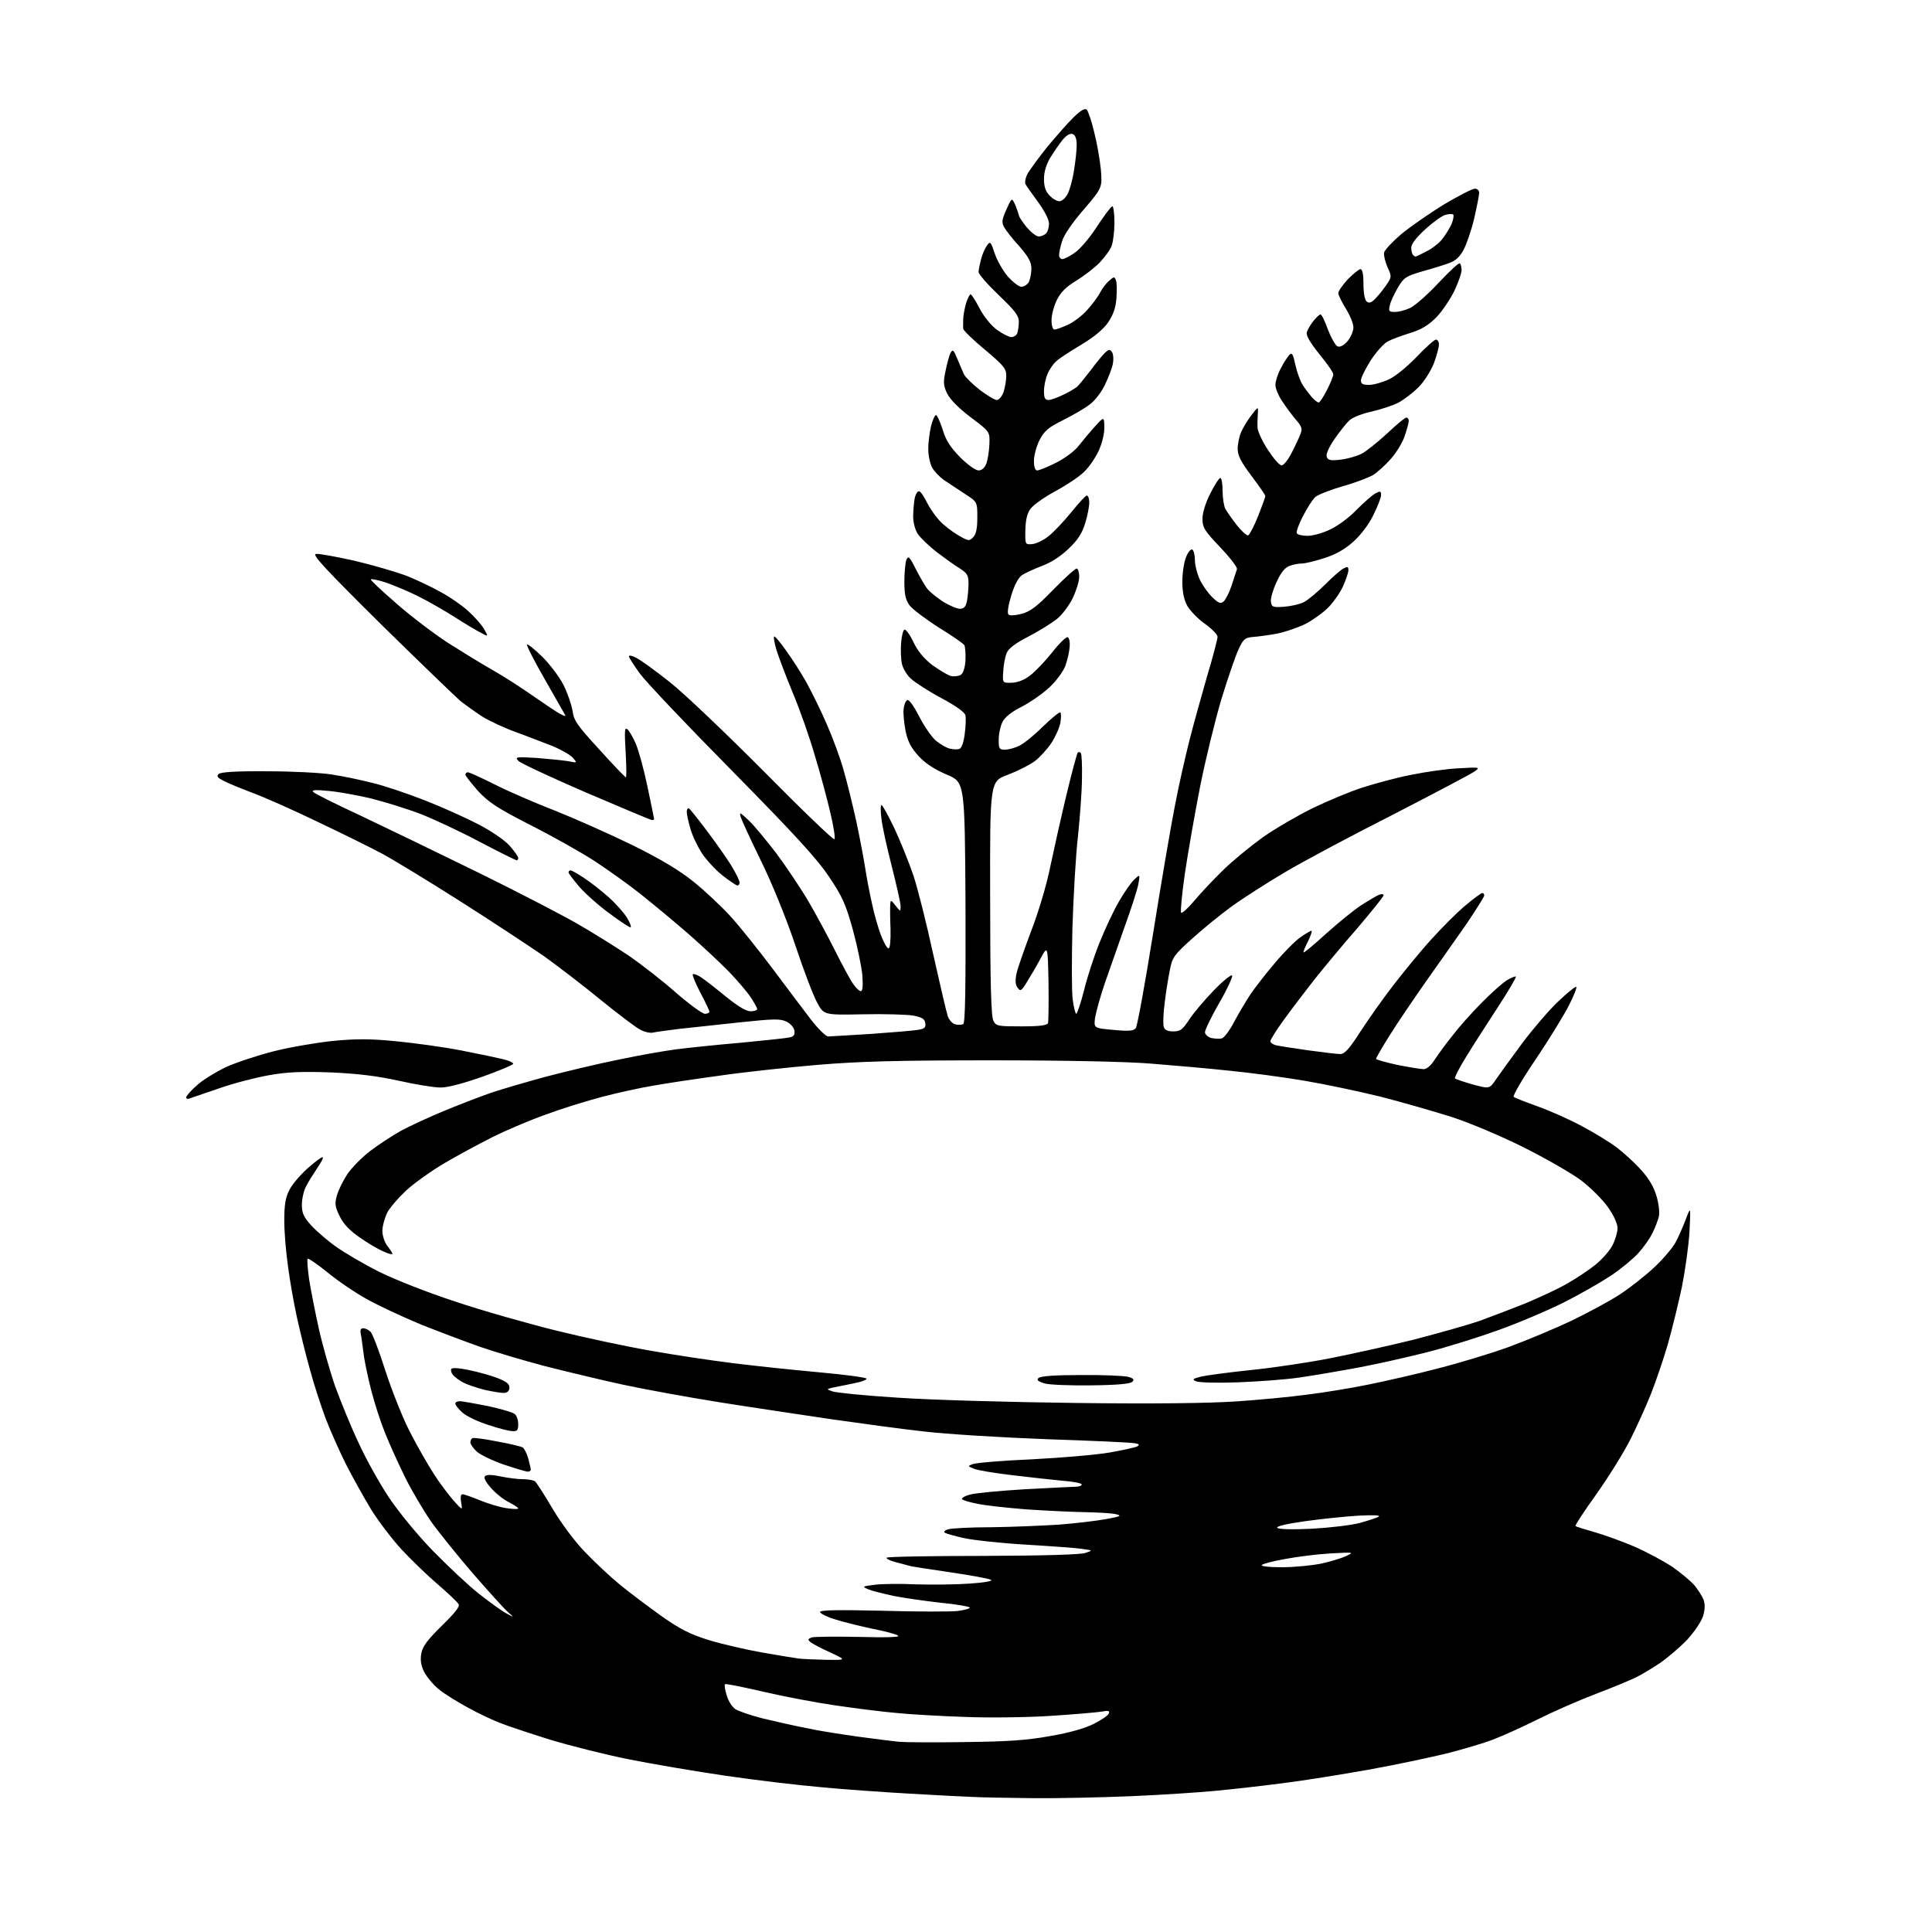 <?xml version="1.0" encoding="UTF-8" standalone="no"?>
<svg 
  version="1.1" 
  xmlns="http://www.w3.org/2000/svg" 
  xmlns:xlink="http://www.w3.org/1999/xlink" 
  xmlns:svg="http://www.w3.org/2000/svg"
  xmlns:rdf="http://www.w3.org/1999/02/22-rdf-syntax-ns#"
  xmlns:cc="http://creativecommons.org/ns#"
  xmlns:dc="http://purl.org/dc/elements/1.1/"
  viewBox="0 0 768 768"
  width="768"
  height="768"
>
<style>svg {background-color: white; }</style>"
<path stroke="none" fill="black" fill-rule="evenodd" d="M410.5,714.8C400.6,714.7 389.8,714.5 386.5,714.3C383.2,714.2 371.9,713.6 361.5,713.0C351.1,712.4 335.1,711.3 326.0,710.4C316.9,709.6 300.1,707.6 288.5,705.9C276.9,704.2 259.7,701.3 250.2,699.4C240.6,697.5 226.4,693.9 218.5,691.5C210.6,689.0 201.7,686.1 198.8,684.9C195.9,683.8 190.1,681.1 186.0,678.8C181.9,676.6 176.6,673.3 174.4,671.5C172.1,669.6 169.5,666.4 168.5,664.4C167.3,661.9 167.0,659.7 167.5,657.2C168.0,654.4 170.0,651.8 175.6,646.3C180.8,641.2 182.9,638.6 182.3,637.7C181.9,636.9 178.1,633.3 173.9,629.7C169.7,626.1 163.3,619.9 159.6,615.9C155.9,611.9 150.5,604.8 147.5,600.0C144.6,595.2 140.1,587.1 137.5,582.0C134.9,576.8 131.3,568.7 129.5,564.0C127.7,559.2 124.8,550.4 123.2,544.4C121.5,538.4 119.2,529.0 118.0,523.5C116.8,518.0 115.2,509.0 114.5,503.5C113.7,498.0 113.0,489.8 113.0,485.2C113.0,478.9 113.5,476.0 115.0,473.1C116.0,471.0 119.2,467.2 122.1,464.6C124.9,462.1 127.6,460.0 128.2,460.0C128.7,460.0 127.8,461.9 126.2,464.2C124.6,466.6 122.5,469.9 121.6,471.7C120.7,473.5 120.0,476.7 120.0,478.9C120.0,482.2 120.7,483.8 123.7,487.1C125.7,489.3 130.2,493.2 133.6,495.6C137.0,498.0 144.6,502.5 150.6,505.5C156.8,508.6 169.7,513.7 181.0,517.4C191.7,521.0 209.7,526.1 221.0,528.9C232.3,531.7 249.2,535.3 258.5,536.9C267.9,538.6 282.7,540.8 291.5,541.9C300.3,543.0 315.6,544.6 325.5,545.5C335.4,546.4 343.9,547.5 344.4,548.0C344.8,548.4 342.6,549.3 339.4,549.9C336.1,550.6 332.4,551.3 331.0,551.6C328.5,552.2 328.5,552.2 330.9,553.1C332.2,553.6 343.9,554.8 356.9,555.6C369.9,556.5 401.7,557.4 427.7,557.7C458.7,558.1 480.5,557.8 491.2,557.1C500.2,556.5 512.9,555.3 519.5,554.4C526.1,553.6 537.1,551.8 543.9,550.4C550.8,549.0 563.2,546.2 571.5,544.0C579.8,541.9 592.4,538.1 599.6,535.5C606.7,532.9 617.9,528.2 624.5,525.1C631.1,521.9 639.9,517.2 644.0,514.5C648.1,511.8 654.3,506.9 657.8,503.6C661.3,500.3 665.1,495.8 666.2,493.6C667.4,491.3 669.2,487.2 670.2,484.5C672.1,479.5 672.1,479.5 671.6,489.5C671.3,495.0 669.9,504.9 668.6,511.5C667.2,518.1 664.7,528.3 663.0,534.3C661.3,540.2 658.3,548.9 656.4,553.8C654.5,558.6 650.8,566.8 648.2,572.0C645.6,577.2 639.5,587.0 634.7,593.8C629.8,600.6 626.0,606.4 626.3,606.6C626.5,606.9 629.9,607.9 633.7,609.0C637.6,610.1 644.8,612.7 649.7,614.8C654.7,617.0 661.4,620.6 664.7,622.8C668.0,625.1 672.0,628.4 673.5,630.1C675.0,631.9 676.6,634.5 677.2,635.9C677.8,637.7 677.8,639.7 677.0,642.4C676.3,644.6 673.6,648.6 670.7,651.8C667.8,654.8 663.0,658.9 660.0,661.0C657.0,663.0 652.7,665.6 650.5,666.7C648.3,667.8 641.1,670.8 634.5,673.3C627.9,675.8 617.4,680.4 611.2,683.5C605.0,686.6 597.0,690.2 593.5,691.5C590.0,692.9 581.7,695.3 575.2,697.0C568.6,698.6 554.5,701.6 543.9,703.5C533.2,705.4 517.8,707.9 509.5,708.9C501.2,710.0 489.3,711.3 483.0,711.9C476.7,712.5 461.8,713.5 450.0,714.0C438.2,714.5 420.4,714.9 410.5,714.8zM383.5,692.5C400.6,692.3 408.2,691.8 417.5,690.1C425.2,688.8 431.4,687.0 434.9,685.2C437.9,683.7 440.5,681.9 440.8,681.1C441.2,680.0 440.5,679.9 437.9,680.4C436.0,680.7 426.9,681.5 417.5,682.1C408.1,682.7 392.9,682.9 383.5,682.5C374.1,682.2 361.8,681.5 356.0,680.9C350.2,680.4 339.4,679.0 331.9,677.9C324.4,676.8 311.6,674.4 303.5,672.5C295.3,670.6 288.4,669.2 288.2,669.5C287.9,669.8 288.2,671.8 288.9,674.0C289.5,676.2 291.1,678.6 292.3,679.4C293.5,680.2 298.2,681.8 302.8,683.0C307.3,684.1 315.2,685.9 320.3,686.9C325.3,688.0 334.9,689.5 341.5,690.4C348.1,691.3 355.3,692.2 357.5,692.4C359.7,692.6 371.4,692.7 383.5,692.5zM328.5,659.8C336.5,659.9 336.5,659.9 330.1,656.9C326.5,655.3 323.0,653.4 322.2,652.8C321.0,651.8 321.1,651.5 322.7,650.9C323.7,650.6 332.1,650.5 341.5,650.7C352.5,651.0 358.0,650.8 357.0,650.2C356.2,649.6 351.7,648.4 347.0,647.5C342.3,646.5 335.7,644.9 332.2,643.8C328.8,642.8 326.0,641.4 326.0,640.8C326.0,640.0 332.8,639.9 350.8,640.3C364.4,640.7 377.9,640.7 380.7,640.4C383.6,640.0 385.7,639.4 385.5,639.0C385.2,638.6 380.0,637.7 373.8,637.1C367.6,636.4 359.2,635.2 355.2,634.4C351.1,633.5 346.6,632.4 345.2,631.8C342.6,630.7 342.7,630.6 347.5,630.0C350.2,629.6 357.7,629.5 364.0,629.8C370.4,630.0 380.0,629.9 385.5,629.5C391.3,629.1 394.8,628.5 393.9,628.0C393.1,627.5 385.8,626.2 377.7,625.0C369.5,623.8 362.3,622.7 361.7,622.5C361.0,622.3 358.5,621.6 356.1,621.0C353.8,620.4 352.1,619.6 352.5,619.2C352.9,618.8 370.1,618.5 390.8,618.5C415.0,618.4 429.6,618.0 431.5,617.3C434.5,616.3 434.5,616.3 430.0,615.7C427.5,615.3 417.4,614.6 407.5,614.0C397.6,613.4 386.6,612.2 383.1,611.4C379.6,610.6 376.3,609.7 375.6,609.3C375.0,608.9 375.5,608.3 377.0,607.9C378.4,607.5 386.0,607.1 394.0,607.1C402.0,607.0 413.9,606.5 420.5,606.1C427.1,605.6 435.6,604.6 439.5,603.9C445.6,602.8 446.1,602.5 443.5,601.9C441.9,601.5 436.2,601.2 431.0,601.1C425.8,601.0 415.4,600.5 408.0,600.0C400.6,599.4 391.9,598.5 388.7,597.8C385.5,597.2 382.7,596.4 382.4,595.9C382.2,595.5 383.6,594.6 385.7,594.1C387.8,593.5 397.5,592.6 407.4,592.0C417.2,591.5 426.3,591.0 427.6,591.0C428.9,591.0 430.0,590.6 430.0,590.1C430.0,589.6 426.5,588.9 422.2,588.6C418.0,588.2 409.0,587.2 402.3,586.4C395.6,585.6 388.8,584.5 387.3,583.9C384.6,582.8 384.6,582.8 386.7,582.0C387.9,581.5 398.5,580.6 410.2,580.1C422.0,579.5 435.9,578.3 441.1,577.4C446.2,576.5 451.2,575.4 452.0,575.0C453.1,574.3 452.9,574.0 451.0,573.7C449.6,573.4 433.9,572.7 416.0,572.1C397.5,571.4 376.4,570.1 367.0,569.0C357.9,568.0 341.3,565.7 330.0,564.1C318.7,562.4 299.1,559.5 286.5,557.5C273.9,555.5 256.3,552.3 247.5,550.4C238.7,548.5 224.7,545.1 216.4,543.0C208.1,540.8 196.6,537.4 190.9,535.4C185.2,533.4 174.6,529.4 167.3,526.5C160.1,523.5 150.4,519.0 145.8,516.4C141.2,513.9 134.2,509.1 130.2,505.8C126.1,502.5 122.6,500.1 122.3,500.4C122.0,500.7 122.3,504.4 122.9,508.7C123.6,513.0 125.3,521.7 126.7,528.0C128.1,534.3 131.0,544.6 133.2,551.0C135.5,557.3 139.7,567.6 142.7,573.9C145.6,580.2 151.0,589.9 154.7,595.4C158.6,601.2 165.9,610.1 172.0,616.4C177.8,622.3 185.9,630.0 190.2,633.4C194.4,636.7 199.3,640.3 201.2,641.3C204.5,643.1 204.5,643.1 201.9,640.8C200.4,639.5 194.2,632.6 188.0,625.5C181.9,618.4 174.4,609.1 171.4,604.9C168.5,600.7 163.8,592.8 161.1,587.4C158.4,581.9 154.8,574.0 153.1,569.7C151.3,565.3 148.8,557.6 147.5,552.4C146.2,547.3 144.8,540.7 144.5,537.8C144.1,534.9 143.7,531.5 143.4,530.2C143.1,528.7 143.4,528.0 144.4,528.0C145.2,528.0 146.5,528.6 147.3,529.4C148.1,530.2 150.8,537.3 153.3,545.2C155.9,553.1 160.2,564.0 163.1,569.5C165.9,575.0 170.2,582.4 172.5,586.0C174.8,589.6 178.4,594.3 180.3,596.5C183.9,600.5 183.9,600.5 183.3,597.2C183.0,595.1 183.1,594.0 183.9,594.0C184.5,594.0 187.6,595.1 190.8,596.4C193.9,597.7 198.6,599.1 201.2,599.5C203.9,599.9 206.0,600.0 206.0,599.6C206.0,599.3 204.3,598.2 202.2,597.1C200.0,596.0 196.9,593.5 195.1,591.4C193.0,589.0 192.2,587.4 192.8,586.8C193.5,586.1 195.6,586.2 199.0,586.9C201.8,587.5 205.8,588.0 207.8,588.0C209.8,588.0 212.0,588.4 212.6,588.8C213.2,589.2 216.2,593.9 219.4,599.3C222.8,605.1 228.1,612.3 232.3,616.7C236.3,620.9 242.7,626.9 246.5,630.0C250.4,633.2 257.8,638.7 262.9,642.4C270.5,647.7 274.2,649.6 281.9,652.0C287.2,653.6 296.7,655.8 303.0,656.9C309.3,658.0 315.9,659.1 317.5,659.3C319.1,659.5 324.1,659.7 328.5,659.8zM509.6,623.0C514.5,623.0 521.4,622.3 525.0,621.6C528.6,620.8 533.1,619.5 535.0,618.6C538.4,617.0 538.3,617.0 529.0,617.5C523.8,617.8 515.7,618.8 511.0,619.7C506.3,620.5 502.1,621.6 501.6,622.1C501.0,622.6 504.3,623.0 509.6,623.0zM521.4,607.7C528.6,607.3 537.2,606.3 540.5,605.4C543.8,604.5 547.2,603.4 548.0,602.9C549.0,602.3 546.0,602.2 540.0,602.5C534.8,602.8 525.2,603.8 518.8,604.7C511.7,605.7 507.3,606.7 507.7,607.3C508.1,607.9 513.2,608.1 521.4,607.7zM209.8,585.0C209.1,585.0 204.8,583.7 200.3,582.2C195.7,580.6 190.9,578.3 189.5,577.0C188.1,575.7 187.0,574.1 187.0,573.4C187.0,572.7 187.3,571.9 187.8,571.7C188.2,571.4 192.6,572.0 197.6,573.0C202.7,573.9 207.2,575.0 207.8,575.4C208.4,575.8 209.4,577.7 210.0,579.8C210.5,581.8 211.0,583.8 211.0,584.2C211.0,584.7 210.4,585.0 209.8,585.0zM203.8,568.9C202.5,568.9 198.1,567.8 194.0,566.4C189.9,565.1 185.3,562.9 183.8,561.5C182.2,560.1 181.0,558.5 181.0,558.0C181.0,557.4 181.8,557.0 182.8,557.0C183.7,557.0 188.7,557.9 193.8,558.9C198.9,560.0 203.8,561.4 204.6,562.1C205.4,562.7 206.0,564.5 206.0,566.1C206.0,568.5 205.6,569.0 203.8,568.9zM200.5,553.7C199.4,553.8 195.9,553.2 192.7,552.5C189.6,551.7 185.7,550.4 184.2,549.6C182.6,548.8 180.8,547.4 180.1,546.6C179.4,545.8 179.1,544.7 179.4,544.2C179.7,543.6 182.5,543.8 186.3,544.6C189.8,545.3 194.8,546.7 197.5,547.7C201.2,549.1 202.5,550.1 202.5,551.5C202.5,552.8 201.8,553.6 200.5,553.7zM433.7,550.7C425.3,550.8 417.0,550.5 415.1,549.9C412.6,549.1 412.0,548.6 412.8,547.8C413.6,547.0 419.5,546.6 429.7,546.6C438.4,546.5 446.8,546.9 448.4,547.3C450.6,547.9 451.0,548.4 450.1,549.3C449.3,550.1 443.9,550.6 433.7,550.7zM492.0,549.5C484.0,549.8 476.6,549.6 475.5,549.1C473.8,548.4 474.0,548.1 477.5,547.2C479.7,546.7 488.7,545.5 497.4,544.6C506.2,543.7 520.3,541.6 528.9,539.9C537.5,538.2 552.4,534.9 562.1,532.5C571.7,530.0 583.4,526.7 588.1,525.1C592.7,523.4 600.9,520.3 606.4,518.1C611.8,515.8 619.1,512.5 622.5,510.5C626.0,508.6 631.1,505.2 633.9,503.0C636.7,500.8 639.9,497.2 641.0,495.0C642.1,492.9 643.0,489.8 643.0,488.2C643.0,486.5 641.5,483.1 639.2,479.9C637.1,476.9 632.3,472.1 628.5,469.2C624.6,466.3 614.3,460.4 605.5,456.0C596.7,451.6 583.9,446.2 577.0,444.0C570.1,441.8 557.5,438.2 549.0,436.0C540.5,433.9 526.8,431.0 518.5,429.6C510.2,428.2 496.8,426.4 488.5,425.6C480.2,424.7 466.3,423.5 457.5,422.8C447.6,422.0 423.3,421.5 394.0,421.5C357.0,421.5 341.7,421.9 325.0,423.3C313.2,424.3 295.6,426.2 286.0,427.6C276.4,428.9 264.4,430.7 259.5,431.6C254.6,432.4 245.5,434.4 239.4,436.0C233.3,437.6 223.3,440.7 217.1,443.0C210.9,445.2 201.4,449.2 195.8,452.0C190.3,454.8 181.5,459.5 176.3,462.6C171.1,465.7 164.4,470.5 161.4,473.3C158.4,476.1 155.0,480.0 153.9,482.1C152.9,484.2 152.0,487.5 152.0,489.3C152.0,491.2 152.9,493.9 154.0,495.3C155.1,496.7 156.0,498.1 156.0,498.4C156.0,498.8 154.4,498.4 152.5,497.5C150.5,496.7 146.2,494.2 143.0,491.9C138.9,489.1 136.4,486.4 135.0,483.4C133.2,479.8 133.0,478.5 133.9,475.3C134.5,473.1 136.4,469.3 138.1,466.7C139.8,464.2 143.9,460.0 147.2,457.5C150.5,455.0 156.0,451.4 159.4,449.5C162.7,447.7 170.7,444.0 177.0,441.4C183.3,438.8 191.7,435.6 195.5,434.3C199.3,433.0 209.0,430.2 217.0,428.0C225.0,425.9 238.0,422.8 246.0,421.2C254.0,419.5 264.3,417.7 269.0,417.1C273.7,416.5 285.1,415.3 294.5,414.5C303.9,413.6 312.5,412.7 313.8,412.4C315.5,412.1 316.0,411.4 315.8,409.7C315.6,408.5 314.3,406.9 312.6,406.1C310.1,404.9 307.5,405.0 294.1,406.4C285.5,407.3 274.7,408.5 270.0,409.0C265.3,409.6 260.6,410.2 259.4,410.5C258.3,410.7 256.0,410.2 254.3,409.2C252.6,408.3 245.6,403.0 238.7,397.4C231.9,391.8 221.8,384.1 216.4,380.2C210.9,376.4 195.9,366.5 183.0,358.3C170.1,350.1 156.1,341.6 152.0,339.4C147.9,337.2 136.4,331.5 126.5,326.8C116.6,322.0 104.8,316.8 100.2,315.1C95.7,313.4 90.6,311.3 88.9,310.4C86.5,309.2 86.0,308.6 86.9,307.7C87.7,306.9 93.7,306.5 106.3,306.6C116.3,306.6 127.9,307.2 132.0,307.9C136.1,308.5 143.3,310.0 148.0,311.2C152.7,312.3 162.1,315.5 169.0,318.2C175.9,320.9 185.4,325.2 190.2,327.7C195.2,330.3 200.4,333.8 202.5,336.1C204.4,338.2 206.0,340.5 206.0,341.0C206.0,341.6 205.7,342.0 205.4,342.0C205.1,342.0 198.4,338.7 190.6,334.6C182.9,330.5 172.2,325.5 167.0,323.5C161.8,321.5 153.0,318.8 147.5,317.4C142.0,316.1 134.3,314.7 130.5,314.4C125.4,313.9 123.8,314.0 124.5,314.8C125.1,315.5 133.6,319.7 143.5,324.3C153.4,329.0 174.3,339.1 190.0,346.8C205.7,354.5 223.4,363.7 229.5,367.2C235.6,370.7 244.7,376.4 249.8,379.8C254.9,383.3 263.4,389.9 268.7,394.6C274.0,399.2 279.2,403.0 280.2,403.0C281.2,403.0 282.0,402.6 282.0,402.2C282.0,401.7 280.4,398.3 278.4,394.6C276.5,390.9 275.1,387.6 275.4,387.3C275.7,387.0 277.2,387.5 278.7,388.5C280.2,389.5 284.7,393.0 288.6,396.2C293.3,400.0 296.6,402.0 298.3,402.0C299.8,402.0 301.0,401.6 301.0,401.1C301.0,400.7 299.8,398.5 298.4,396.4C297.0,394.3 293.0,389.6 289.7,386.2C286.3,382.7 279.0,375.9 273.5,371.1C268.0,366.3 259.4,359.2 254.5,355.3C249.6,351.4 241.4,345.6 236.4,342.3C231.3,339.0 220.0,332.6 211.1,328.1C197.6,321.2 194.3,319.0 190.0,314.4C187.3,311.3 185.0,308.4 185.0,307.9C185.0,307.4 185.5,307.0 186.0,307.0C186.6,307.0 191.4,309.2 196.8,311.9C202.1,314.6 213.0,319.3 221.0,322.4C229.0,325.6 242.7,331.7 251.5,336.0C262.6,341.5 270.0,345.9 275.7,350.5C280.2,354.1 287.0,360.5 290.7,364.6C294.4,368.7 301.9,378.1 307.3,385.3C312.7,392.6 319.5,401.5 322.3,405.2C325.2,409.0 328.3,412.0 329.2,412.0C330.1,412.0 337.7,411.5 346.2,411.0C354.6,410.4 363.0,409.7 364.8,409.4C367.5,409.0 368.1,408.5 367.8,406.7C367.6,405.0 366.5,404.4 363.0,403.7C360.5,403.3 351.5,403.0 343.0,403.2C327.5,403.5 327.5,403.5 324.8,398.5C323.3,395.8 319.3,385.3 316.0,375.3C312.4,364.7 306.8,350.9 302.5,342.2C298.5,334.0 294.9,326.2 294.5,324.9C293.8,322.7 294.1,322.8 297.5,326.0C299.6,327.9 304.5,333.9 308.6,339.2C312.6,344.6 318.3,353.1 321.3,358.2C324.3,363.3 329.1,372.2 332.0,378.0C334.9,383.8 338.1,389.7 339.2,391.2C340.3,392.8 341.6,394.0 342.2,394.0C342.9,394.0 343.1,391.8 342.8,387.7C342.5,384.3 340.8,376.1 339.0,369.5C336.2,359.4 334.8,356.3 329.6,348.6C325.0,341.6 316.0,331.8 291.2,306.6C273.4,288.6 256.8,271.1 254.4,267.8C252.0,264.5 250.0,261.4 250.0,260.9C250.0,260.4 251.3,260.6 252.9,261.5C254.6,262.3 260.5,266.6 266.2,271.1C271.9,275.6 288.7,291.6 303.8,306.8C318.7,321.9 331.3,334.0 331.7,333.6C332.1,333.3 331.4,328.6 330.1,323.2C328.9,317.9 326.1,307.5 323.9,300.3C321.8,293.0 317.8,281.7 315.1,275.3C312.4,268.8 309.5,261.1 308.6,258.2C307.8,255.4 307.4,253.0 307.8,253.0C308.2,253.0 310.4,255.6 312.6,258.8C314.9,261.9 318.5,267.6 320.7,271.5C322.8,275.4 326.5,282.8 328.7,288.0C331.0,293.2 334.0,301.3 335.3,306.0C336.7,310.7 338.9,319.9 340.4,326.5C341.8,333.1 343.4,341.6 344.0,345.5C344.6,349.4 345.8,355.6 346.7,359.5C347.5,363.4 349.1,368.9 350.2,371.8C351.3,374.6 352.6,377.0 353.2,377.0C353.8,377.0 354.1,374.1 354.0,369.2C353.8,365.0 353.8,360.6 353.9,359.5C354.0,357.6 354.2,357.7 356.0,360.0C358.0,362.5 358.0,362.5 358.0,360.2C358.0,359.0 356.4,351.9 354.5,344.4C352.6,337.0 350.7,328.5 350.4,325.5C350.0,322.5 350.0,320.0 350.4,320.0C350.8,320.0 353.1,324.2 355.5,329.2C357.9,334.3 361.3,342.8 363.1,348.0C364.8,353.2 368.4,367.4 371.0,379.5C373.7,391.6 376.3,402.7 376.8,404.1C377.4,405.6 378.7,407.0 379.8,407.2C380.9,407.5 382.3,407.4 382.9,407.1C383.7,406.6 383.9,393.0 383.8,358.6C383.5,310.9 383.5,310.9 376.3,307.9C371.4,305.8 367.9,303.5 365.2,300.6C362.2,297.3 360.9,294.9 360.0,290.7C359.4,287.6 359.0,283.6 359.2,281.9C359.4,280.1 360.0,278.5 360.7,278.3C361.4,278.0 363.4,280.9 365.4,284.8C367.3,288.6 370.3,292.9 372.0,294.4C373.7,295.8 376.2,297.3 377.6,297.6C378.9,297.9 380.6,298.0 381.4,297.7C382.3,297.3 383.1,295.0 383.5,291.7C383.9,288.7 384.0,285.4 383.8,284.4C383.6,283.2 380.0,280.6 374.2,277.5C369.1,274.8 363.6,271.2 362.0,269.7C360.4,268.2 358.8,265.5 358.5,263.7C358.1,261.9 358.0,258.3 358.2,255.6C358.4,252.9 359.0,250.5 359.5,250.3C360.1,250.1 361.7,252.3 363.1,255.2C364.7,258.7 367.2,261.7 370.5,264.3C373.3,266.3 376.6,268.3 377.9,268.7C379.2,269.0 381.0,268.8 381.9,268.3C382.9,267.6 383.6,265.6 383.8,262.4C383.9,259.7 383.7,257.0 383.3,256.4C382.8,255.7 378.3,252.6 373.1,249.4C367.9,246.1 362.8,242.2 361.6,240.7C360.0,238.5 359.5,236.4 359.5,231.2C359.5,227.5 359.9,223.6 360.3,222.5C361.1,220.8 361.6,221.3 364.2,226.5C365.9,229.8 368.0,233.4 368.9,234.4C369.8,235.4 372.5,237.6 374.9,239.2C377.4,240.7 380.4,242.0 381.6,242.0C383.2,242.0 383.9,241.2 384.4,238.9C384.7,237.2 385.0,234.0 385.0,232.0C385.0,228.7 384.5,227.9 381.6,226.0C379.7,224.9 375.6,221.9 372.4,219.5C369.2,217.0 365.8,213.7 364.8,212.2C363.8,210.7 363.0,207.7 363.0,205.4C363.0,203.1 363.3,199.8 363.6,198.1C364.0,196.3 364.8,195.1 365.4,195.3C366.0,195.4 367.4,197.5 368.5,199.8C369.6,202.0 371.9,205.3 373.5,207.0C375.2,208.8 378.4,211.3 380.8,212.7C384.9,215.1 385.3,215.2 386.8,213.6C388.0,212.4 388.5,210.2 388.5,205.7C388.5,199.5 388.5,199.5 383.5,196.3C380.8,194.5 377.0,192.0 375.2,190.8C373.4,189.5 371.3,187.3 370.5,185.8C369.7,184.3 369.0,181.0 369.0,178.5C369.0,176.0 369.5,171.9 370.1,169.4C370.7,167.0 371.6,165.0 372.1,165.0C372.5,165.0 373.7,167.6 374.7,170.7C376.0,175.1 377.8,177.8 381.7,181.8C384.6,184.7 387.8,187.0 389.0,187.0C390.3,187.0 391.4,186.0 392.1,184.3C392.6,182.8 393.2,179.4 393.3,176.6C393.5,171.6 393.5,171.6 385.9,165.9C381.0,162.2 377.7,158.8 376.5,156.4C375.0,153.3 374.9,151.9 375.9,147.3C376.5,144.3 377.4,141.1 377.9,140.2C378.7,138.8 379.1,139.1 380.5,142.5C381.4,144.7 382.6,147.5 383.2,148.8C383.8,150.0 386.7,152.8 389.5,155.0C392.4,157.2 395.4,159.0 396.2,159.0C397.1,159.0 398.3,157.6 398.9,155.9C399.5,154.1 400.0,151.2 400.0,149.4C400.0,146.5 399.0,145.3 391.5,139.0C386.8,135.1 383.0,131.4 382.9,130.7C382.8,130.0 382.9,128.2 382.9,126.5C383.0,124.8 383.6,122.0 384.1,120.3C384.7,118.5 385.5,117.0 385.8,117.0C386.2,117.0 387.8,119.5 389.4,122.6C391.2,126.0 394.0,129.4 396.3,131.1C398.5,132.7 401.1,134.0 402.0,134.0C403.0,134.0 404.1,133.3 404.4,132.4C404.7,131.5 405.0,129.5 405.0,127.9C405.0,125.5 403.5,123.5 397.0,117.3C392.6,113.1 389.0,109.0 389.0,108.1C389.0,107.2 389.5,104.9 390.0,103.0C390.5,101.0 391.6,98.6 392.4,97.5C393.6,95.8 393.9,96.1 395.4,100.7C396.3,103.5 398.7,107.6 400.6,109.9C402.6,112.1 405.0,114.0 406.0,114.0C407.1,114.0 408.4,113.1 409.0,112.1C409.5,111.0 410.0,108.6 410.0,106.8C410.0,104.2 408.9,102.2 405.2,97.9C402.5,95.0 399.8,91.5 399.1,90.2C398.1,88.4 398.3,87.2 400.1,83.2C402.2,78.5 402.2,78.5 403.6,81.5C404.3,83.2 404.9,85.0 405.0,85.5C405.0,86.1 406.4,88.2 408.1,90.3C409.8,92.3 411.9,94.0 412.9,94.0C413.8,94.0 415.1,93.5 415.8,92.8C416.5,92.1 417.0,90.4 417.0,88.9C417.0,87.3 415.2,83.8 412.7,80.4C410.3,77.1 408.1,74.0 407.7,73.3C407.3,72.6 407.6,70.8 408.4,69.2C409.2,67.7 412.8,62.8 416.3,58.4C419.9,54.1 424.6,48.7 426.9,46.5C429.6,43.9 431.3,42.9 432.0,43.6C432.5,44.1 433.9,48.0 434.9,52.3C436.0,56.5 437.2,63.3 437.6,67.3C438.2,74.6 438.2,74.6 430.8,83.3C426.4,88.3 422.8,93.6 422.2,95.9C421.5,98.0 421.0,100.5 421.0,101.4C421.0,102.3 421.6,103.0 422.3,103.0C423.0,103.0 425.2,101.9 427.2,100.5C429.3,99.1 433.3,94.4 436.1,90.0C439.0,85.6 441.7,82.0 442.2,82.0C442.6,82.0 443.0,84.9 443.0,88.4C443.0,92.0 442.5,96.1 441.9,97.7C441.4,99.2 439.2,102.2 437.2,104.3C435.2,106.4 430.9,109.7 427.8,111.6C423.7,114.1 421.6,116.2 420.1,119.3C418.9,121.7 418.0,125.3 418.0,127.3C418.0,129.6 418.5,131.0 419.2,131.0C419.9,131.0 422.3,130.1 424.5,129.1C426.7,128.1 430.2,125.5 432.2,123.2C434.2,121.0 436.5,117.9 437.3,116.3C438.1,114.8 439.7,112.6 440.9,111.6C442.8,109.9 443.0,109.9 443.6,111.4C444.0,112.3 444.0,115.5 443.8,118.6C443.5,122.5 442.5,125.2 440.4,128.3C438.5,131.0 434.7,134.1 429.7,137.1C425.5,139.6 421.0,142.5 419.9,143.6C418.7,144.6 417.1,146.9 416.4,148.7C415.6,150.5 415.0,153.5 415.0,155.5C415.0,158.2 415.4,159.0 416.8,159.0C417.7,159.0 420.3,158.1 422.5,157.0C424.7,156.0 427.2,154.5 428.1,153.8C428.9,153.1 431.4,150.0 433.7,147.0C435.9,144.0 438.5,140.9 439.4,140.1C440.9,138.8 441.3,138.8 442.1,140.1C442.6,140.9 442.7,142.8 442.4,144.5C442.1,146.2 440.7,149.9 439.3,152.8C438.0,155.7 435.3,159.2 433.3,160.7C431.4,162.2 426.6,165.0 422.6,167.0C416.6,170.0 415.2,171.2 413.2,175.0C412.0,177.4 411.0,181.1 411.0,183.2C411.0,185.7 411.5,187.0 412.3,187.0C413.1,187.0 416.5,185.6 419.9,183.9C423.4,182.1 427.2,179.3 428.8,177.2C430.3,175.3 433.2,171.8 435.2,169.6C438.9,165.5 438.9,165.5 439.0,170.0C439.0,172.7 438.0,176.5 436.6,179.5C435.3,182.2 432.7,186.0 430.8,187.7C429.0,189.5 423.9,192.9 419.6,195.2C415.2,197.6 410.8,200.7 409.7,202.2C408.3,204.0 407.7,206.6 407.6,210.7C407.5,216.4 407.5,216.5 410.2,216.3C411.7,216.2 414.6,214.9 416.6,213.3C418.6,211.8 422.7,207.5 425.7,203.8C428.7,200.1 431.5,197.0 432.0,197.0C432.6,197.0 433.0,198.3 433.0,199.8C433.0,201.4 432.3,205.0 431.4,207.9C430.2,211.9 428.6,214.5 424.8,218.1C421.6,221.2 417.7,223.7 414.1,225.0C411.0,226.2 407.5,227.8 406.3,228.6C404.9,229.5 403.3,232.4 402.0,236.7C400.8,240.6 400.3,243.7 400.9,244.3C401.4,244.8 403.5,244.7 406.1,244.0C409.6,243.1 412.2,241.1 418.7,234.4C423.2,229.8 427.4,226.0 428.0,226.0C428.5,226.0 429.0,227.5 429.0,229.3C429.0,231.1 427.8,234.9 426.4,237.8C425.0,240.7 422.2,244.4 420.2,246.0C418.1,247.7 413.1,250.8 408.9,253.0C403.4,255.8 400.9,257.8 400.1,259.7C399.5,261.3 398.9,264.5 398.8,267.0C398.5,271.5 398.5,271.5 402.2,271.4C404.6,271.3 407.2,270.3 409.5,268.5C411.5,267.0 415.4,262.9 418.2,259.4C421.0,255.8 423.8,253.1 424.4,253.3C425.0,253.5 425.4,255.2 425.2,257.1C425.1,259.0 424.3,262.4 423.5,264.7C422.6,267.0 419.8,270.8 417.1,273.3C414.4,275.8 409.5,279.2 406.2,280.9C402.2,282.9 399.5,285.0 398.5,287.0C397.7,288.6 397.0,291.7 397.0,294.0C397.0,297.6 397.2,298.0 399.5,298.0C401.0,298.0 403.5,297.3 405.3,296.4C407.1,295.5 411.3,292.1 414.7,288.7C418.1,285.4 421.2,282.9 421.5,283.2C421.9,283.5 421.8,285.4 421.5,287.4C421.1,289.4 419.5,293.0 417.9,295.4C416.3,297.8 413.3,301.1 411.3,302.6C409.3,304.1 404.5,306.5 400.6,308.0C393.5,310.6 393.5,310.6 393.6,357.0C393.6,391.4 394.0,404.1 394.9,405.8C396.0,407.9 396.7,408.0 406.1,408.0C413.3,408.0 416.2,407.6 416.6,406.7C416.8,406.0 416.9,398.7 416.8,390.5C416.5,375.7 416.5,375.7 413.6,381.1C412.0,384.1 409.5,388.3 408.2,390.4C406.0,394.0 405.6,394.2 404.5,392.6C403.6,391.4 403.5,389.8 404.1,386.9C404.6,384.6 407.3,377.1 409.9,370.1C412.7,362.9 416.0,352.0 417.5,344.5C419.0,337.4 421.9,324.4 424.0,315.7C426.1,306.9 428.1,299.6 428.4,299.2C428.7,298.9 429.3,298.9 429.6,299.3C430.0,299.6 430.2,304.1 430.1,309.2C430.1,314.3 429.3,324.8 428.5,332.5C427.6,340.2 426.7,356.6 426.3,369.0C426.0,381.4 426.0,394.1 426.4,397.2C426.8,400.4 427.5,403.0 427.8,403.0C428.2,403.0 429.6,398.8 430.9,393.8C432.1,388.7 434.9,380.1 437.1,374.7C439.2,369.4 442.7,361.9 444.9,358.2C447.0,354.5 449.8,350.6 451.0,349.5C453.2,347.5 453.2,347.5 452.5,351.5C452.1,353.7 449.7,361.1 447.2,368.0C444.8,374.9 441.2,385.0 439.3,390.5C437.4,396.0 435.7,402.3 435.3,404.6C434.8,408.7 434.8,408.7 442.6,409.4C448.9,410.0 450.6,409.8 451.5,408.7C452.1,407.9 455.2,390.9 458.4,370.9C461.6,350.9 465.5,328.0 467.1,320.0C468.6,312.0 471.3,300.3 472.9,294.0C474.5,287.7 477.7,276.3 479.9,268.6C482.2,261.0 484.0,254.0 484.0,253.1C483.9,252.2 481.7,249.9 479.0,248.0C476.3,246.1 473.2,242.9 472.0,240.9C470.6,238.3 470.0,235.4 470.0,231.1C470.0,227.7 470.7,223.3 471.5,221.4C472.3,219.4 473.4,218.1 474.0,218.5C474.5,218.8 475.0,220.7 475.0,222.7C475.0,224.7 475.9,228.2 477.0,230.5C478.1,232.8 480.3,235.9 482.0,237.5C484.4,239.8 485.2,240.1 486.4,239.1C487.2,238.4 488.7,235.5 489.6,232.7C490.5,229.8 491.5,227.0 491.7,226.3C492.0,225.6 489.0,221.7 485.1,217.6C478.8,211.0 478.0,209.7 478.0,206.2C478.0,203.9 479.2,199.9 481.1,196.2C482.8,192.8 484.6,190.0 485.1,190.0C485.6,190.0 486.0,192.3 486.0,195.1C486.0,197.9 486.5,201.1 487.1,202.3C487.8,203.5 489.8,206.4 491.7,208.8C493.6,211.2 495.6,213.0 496.2,212.8C496.7,212.6 498.5,209.2 500.1,205.2C501.7,201.1 503.0,197.6 503.0,197.2C503.0,196.8 500.5,193.2 497.5,189.2C493.3,183.6 492.0,181.1 492.0,178.4C492.0,176.5 492.6,173.5 493.4,171.7C494.2,169.9 496.0,166.9 497.5,165.0C500.2,161.5 500.2,161.5 500.0,164.5C499.9,166.2 499.8,168.7 499.9,170.1C500.0,171.5 501.8,175.5 504.0,178.8C506.2,182.2 508.6,185.0 509.5,185.0C510.3,185.0 512.1,182.7 513.5,179.9C514.9,177.2 516.5,173.8 517.0,172.4C517.8,170.4 517.4,169.4 515.1,166.8C513.6,165.0 511.1,161.7 509.7,159.5C508.2,157.3 507.0,154.4 507.0,153.0C507.0,151.6 507.9,148.7 509.1,146.5C510.2,144.3 511.8,141.9 512.5,141.1C513.6,140.0 514.0,140.7 514.9,144.9C515.5,147.7 516.8,151.3 517.7,152.8C518.6,154.3 520.3,156.5 521.4,157.8C522.5,159.0 523.7,160.0 524.2,160.0C524.6,160.0 526.1,157.8 527.5,155.0C528.9,152.3 530.0,149.5 530.0,148.8C530.0,148.1 527.5,144.4 524.4,140.7C520.6,135.9 519.1,133.3 519.5,132.0C519.8,131.0 521.0,129.0 522.1,127.6C523.2,126.2 524.5,125.0 524.9,125.0C525.4,125.0 526.7,127.7 527.9,131.1C529.2,134.4 530.9,137.4 531.7,137.7C532.7,138.1 534.2,137.3 535.7,135.6C536.9,134.1 538.0,131.7 538.0,130.1C538.0,128.6 536.6,125.3 535.0,122.7C533.4,120.1 532.0,117.3 532.0,116.5C532.0,115.7 533.7,113.3 535.8,111.0C538.0,108.8 540.2,107.0 540.8,107.0C541.6,107.0 542.0,109.1 542.0,112.9C542.0,116.5 542.5,119.2 543.3,119.9C544.3,120.7 545.3,120.3 547.2,118.2C548.6,116.7 550.5,114.2 551.5,112.7C553.2,110.1 553.2,109.7 551.5,106.1C550.6,104.0 550.0,101.4 550.2,100.4C550.4,99.4 553.5,96.1 557.1,93.0C560.8,90.0 568.4,84.7 574.1,81.2C579.9,77.8 585.3,75.0 586.3,75.0C587.2,75.0 588.0,75.7 588.0,76.6C588.0,77.5 587.1,82.1 586.0,86.9C584.9,91.6 582.9,97.3 581.7,99.5C580.2,102.2 578.4,103.8 576.0,104.6C574.1,105.3 569.3,106.8 565.3,107.9C558.8,109.8 558.0,110.4 555.7,114.3C554.3,116.7 552.8,119.8 552.5,121.3C551.9,123.7 552.1,124.0 554.5,124.0C556.0,124.0 558.7,123.3 560.6,122.4C562.5,121.5 567.6,117.0 571.9,112.4C576.2,107.8 580.0,104.3 580.3,104.7C580.7,105.0 581.0,106.3 581.0,107.4C581.0,108.6 579.7,112.3 578.1,115.7C576.4,119.1 573.2,123.9 570.8,126.3C567.7,129.4 564.8,131.1 560.5,132.4C557.2,133.4 553.2,134.9 551.7,135.7C550.1,136.5 547.1,139.9 544.9,143.2C542.8,146.6 541.0,150.1 541.0,151.2C541.0,152.6 541.7,153.0 544.2,153.0C546.0,153.0 549.5,152.0 551.9,150.9C554.5,149.8 559.2,145.9 563.0,142.0C566.7,138.1 570.2,135.0 570.8,135.0C571.5,135.0 572.0,135.9 572.0,137.0C572.0,138.0 571.1,141.4 570.0,144.4C568.7,147.6 566.2,151.6 563.8,154.0C561.5,156.3 557.9,159.0 555.8,160.1C553.7,161.2 549.0,162.7 545.3,163.6C541.5,164.4 537.5,166.0 536.4,167.1C535.2,168.2 532.6,171.5 530.5,174.5C528.2,177.9 527.0,180.6 527.4,181.6C527.9,183.0 529.0,183.2 533.0,182.7C535.7,182.4 539.4,181.3 541.2,180.4C543.0,179.5 547.5,175.9 551.3,172.4C555.0,168.9 558.5,166.0 559.0,166.0C559.6,166.0 560.0,166.6 560.0,167.3C560.0,168.0 559.3,170.7 558.4,173.3C557.6,175.8 555.1,179.9 552.9,182.4C550.7,184.9 547.5,187.8 545.7,188.9C543.9,189.9 538.5,192.0 533.7,193.3C528.9,194.7 524.0,196.6 522.8,197.6C521.7,198.7 519.5,202.1 517.9,205.3C516.2,208.5 515.2,211.5 515.5,212.0C515.9,212.6 517.8,213.0 519.8,213.0C521.8,213.0 525.9,211.9 528.7,210.5C531.6,209.2 536.4,205.7 539.2,202.7C542.1,199.8 545.5,196.8 546.8,196.1C548.7,195.1 549.0,195.2 549.0,196.8C549.0,197.8 547.6,201.4 545.9,204.8C544.2,208.4 540.9,212.7 538.0,215.3C534.7,218.3 531.0,220.4 526.6,221.8C522.9,223.0 518.9,224.0 517.5,224.0C516.2,224.0 514.0,224.4 512.5,225.0C510.7,225.7 509.1,227.7 507.4,231.5C506.0,234.5 505.0,238.0 505.2,239.2C505.5,241.3 506.0,241.5 510.4,241.2C513.1,241.0 516.7,240.2 518.4,239.3C520.1,238.4 523.8,235.3 526.7,232.4C529.7,229.4 532.9,226.6 534.0,226.0C535.7,225.1 536.0,225.2 536.0,226.7C536.0,227.7 535.0,230.5 533.9,233.0C532.8,235.5 530.2,239.2 528.2,241.3C526.2,243.4 522.0,246.4 519.0,248.0C515.9,249.5 510.7,251.3 507.5,251.9C504.2,252.5 499.9,253.1 498.0,253.2C494.9,253.5 494.2,254.1 492.4,258.0C491.2,260.5 488.1,269.5 485.5,278.0C483.0,286.5 479.1,302.3 477.0,313.0C474.9,323.7 472.2,339.2 471.0,347.3C469.8,355.5 469.2,362.5 469.5,362.8C469.9,363.2 472.3,361.0 474.8,358.0C477.3,355.0 482.5,349.5 486.4,345.7C490.2,342.0 497.2,336.3 501.9,332.9C506.7,329.5 515.5,324.4 521.5,321.4C527.5,318.5 536.5,314.7 541.5,313.1C546.5,311.5 555.2,309.1 561.0,308.0C566.8,306.8 575.3,305.6 580.0,305.4C588.4,304.9 588.5,305.0 586.1,306.7C584.7,307.7 570.1,315.4 553.6,323.9C537.0,332.3 517.7,342.6 510.5,346.9C503.4,351.1 493.9,357.2 489.5,360.4C485.1,363.6 478.0,369.4 473.8,373.2C466.8,379.5 466.0,380.6 465.1,385.3C464.5,388.2 463.5,394.1 463.0,398.5C462.4,402.8 462.3,407.2 462.6,408.2C463.0,409.4 464.1,410.0 466.4,410.0C469.2,410.0 470.1,409.3 472.8,405.2C474.5,402.6 478.9,397.4 482.6,393.6C486.4,389.7 489.6,387.2 489.8,387.8C490.0,388.5 487.7,393.5 484.6,398.8C481.5,404.2 479.0,409.4 479.0,410.3C479.0,411.2 480.1,412.2 481.4,412.6C482.8,412.9 484.6,413.0 485.6,412.8C486.5,412.7 488.8,409.7 490.6,406.2C492.4,402.8 495.4,397.8 497.1,395.2C498.9,392.6 503.2,387.0 506.8,382.8C510.3,378.6 514.9,374.0 516.9,372.6C518.9,371.2 520.9,370.0 521.3,370.0C521.7,370.0 521.1,371.8 520.0,374.1C518.8,376.4 518.0,378.4 518.2,378.6C518.4,378.8 522.5,375.4 527.3,371.0C532.1,366.7 538.4,361.6 541.3,359.7C544.2,357.9 547.3,356.0 548.2,355.7C549.2,355.3 550.0,355.4 550.0,355.9C550.0,356.4 545.4,362.1 539.8,368.7C534.1,375.2 526.3,384.6 522.4,389.5C518.5,394.5 513.0,401.7 510.2,405.6C507.3,409.6 505.0,413.3 505.0,413.9C505.0,414.5 506.0,415.2 507.2,415.5C508.5,415.8 514.2,416.7 519.9,417.5C525.7,418.3 531.4,419.0 532.7,419.0C534.5,419.0 536.2,417.2 540.7,410.2C543.8,405.4 549.6,397.2 553.6,392.0C557.6,386.8 564.4,378.4 568.9,373.5C573.3,368.6 579.5,362.4 582.7,359.8C585.9,357.1 588.8,355.0 589.2,355.0C589.7,355.0 590.0,355.4 590.0,356.0C590.0,356.5 586.7,361.7 582.8,367.5C578.8,373.2 571.5,383.6 566.6,390.5C561.8,397.4 555.3,406.9 552.4,411.6C549.4,416.4 547.0,420.5 547.0,420.9C547.0,421.2 550.8,422.3 555.4,423.3C560.0,424.2 564.7,425.0 565.9,425.0C567.2,425.0 568.8,423.6 570.4,421.1C571.8,419.0 575.0,414.6 577.6,411.4C580.1,408.1 585.2,402.4 588.9,398.7C592.5,395.0 597.0,391.0 598.8,389.8C600.6,388.7 602.3,388.0 602.6,388.2C602.8,388.5 599.7,393.8 595.6,400.1C591.5,406.4 585.8,415.2 583.0,419.8C580.1,424.4 578.1,428.4 578.4,428.7C578.7,429.0 581.9,430.1 585.5,431.1C592.1,432.9 592.1,432.9 594.8,428.9C596.3,426.7 600.9,420.4 605.1,414.7C609.3,409.1 615.7,401.6 619.4,398.1C623.1,394.6 626.3,392.0 626.6,392.3C626.9,392.6 625.6,395.9 623.7,399.6C621.8,403.4 615.9,413.0 610.6,420.9C605.2,428.8 601.3,435.6 601.7,436.0C602.1,436.4 606.5,438.1 611.5,439.9C616.5,441.7 624.3,445.2 628.9,447.7C633.6,450.2 639.7,453.9 642.5,456.0C645.3,458.1 649.7,462.1 652.3,465.0C655.5,468.5 657.5,472.0 658.5,475.5C659.4,478.6 659.8,482.0 659.4,483.7C659.0,485.2 657.9,488.2 656.8,490.3C655.8,492.4 653.3,495.9 651.2,498.2C649.2,500.4 644.4,504.4 640.5,507.0C636.6,509.6 628.1,514.5 621.5,517.8C614.9,521.1 603.1,526.1 595.2,528.9C587.4,531.7 574.9,535.6 567.4,537.5C559.9,539.4 547.6,542.2 540.1,543.6C532.6,545.0 522.0,546.8 516.5,547.6C511.0,548.4 500.0,549.2 492.0,549.5zM75.5,436.6C74.7,437.0 74.0,436.8 74.0,436.2C74.0,435.7 75.9,433.5 78.2,431.5C80.4,429.4 85.7,426.2 89.8,424.2C94.0,422.3 102.5,419.5 108.8,417.9C115.1,416.3 125.6,414.5 132.2,413.8C141.5,412.9 147.1,412.9 157.3,413.9C164.6,414.6 176.3,416.2 183.5,417.6C190.7,419.0 198.2,420.6 200.2,421.1C202.3,421.6 204.0,422.4 204.0,422.9C204.0,423.3 198.5,425.6 191.8,428.0C184.1,430.7 177.8,432.4 175.0,432.3C172.5,432.3 165.1,431.1 158.5,429.6C149.7,427.7 142.5,426.8 131.5,426.3C119.9,425.9 114.3,426.1 107.0,427.4C101.8,428.3 92.9,430.6 87.2,432.6C81.6,434.5 76.3,436.3 75.5,436.6zM250.7,368.6C250.5,368.9 246.7,366.4 242.4,363.2C238.0,360.0 232.5,355.1 230.2,352.4C227.9,349.7 226.0,347.2 226.0,346.8C226.0,346.3 226.4,346.0 226.8,346.0C227.3,346.0 229.8,347.4 232.3,349.1C234.9,350.8 239.2,354.2 241.9,356.6C244.7,359.1 247.9,362.7 249.1,364.6C250.3,366.5 251.0,368.3 250.7,368.6zM293.1,352.0C292.7,352.0 290.0,350.2 287.2,348.0C284.4,345.8 280.8,341.8 279.1,339.3C277.4,336.7 275.3,332.4 274.5,329.6C273.7,326.9 273.0,323.8 273.0,322.8C273.0,321.7 273.4,321.1 273.9,321.4C274.4,321.7 277.9,326.1 281.7,331.2C285.5,336.3 289.9,342.6 291.3,345.1C292.8,347.6 294.0,350.2 294.0,350.8C294.0,351.5 293.6,352.0 293.1,352.0zM259.2,326.0C258.8,326.0 247.1,321.1 233.1,315.1C219.2,309.1 207.0,303.4 206.1,302.5C204.6,300.9 205.0,300.8 213.5,301.3C218.4,301.7 224.1,302.3 226.0,302.6C229.5,303.3 229.5,303.3 227.7,301.2C226.7,300.1 223.1,298.0 219.7,296.6C216.3,295.3 209.7,292.7 205.0,291.0C200.3,289.3 194.4,286.5 191.8,284.9C189.2,283.2 185.4,280.5 183.3,278.9C181.3,277.2 167.0,263.4 151.5,248.2C129.2,226.1 123.9,220.4 125.6,220.2C126.8,220.0 133.6,221.3 140.9,222.9C148.1,224.6 157.3,227.3 161.4,228.8C165.4,230.4 171.6,233.3 175.1,235.3C178.7,237.2 183.6,240.6 186.0,242.8C188.5,245.0 191.3,248.2 192.4,250.0C194.2,253.2 194.2,253.2 191.1,251.5C189.3,250.6 184.8,247.9 180.9,245.4C177.0,242.9 170.4,239.1 166.2,237.0C162.0,234.9 156.1,232.5 153.2,231.5C150.3,230.6 147.7,230.0 147.4,230.3C147.1,230.5 151.8,234.9 157.7,240.0C163.6,245.2 172.8,252.1 178.0,255.5C183.2,258.8 191.3,263.8 195.9,266.4C200.5,269.0 207.9,273.8 212.4,277.0C216.9,280.1 221.6,283.3 222.9,283.9C224.2,284.6 225.0,284.8 224.7,284.3C224.5,283.9 220.8,277.5 216.6,270.1C212.4,262.8 209.2,256.5 209.5,256.2C209.8,255.9 212.5,258.1 215.6,261.1C218.6,264.1 222.4,269.1 224.0,272.3C225.6,275.5 227.2,280.1 227.6,282.6C228.1,286.5 229.6,288.5 238.3,298.0C243.8,304.1 248.5,309.0 248.8,309.0C249.1,309.0 249.0,304.5 248.7,298.9C248.2,290.5 248.3,289.0 249.4,289.9C250.2,290.6 251.7,293.2 252.8,295.8C253.9,298.4 256.0,306.0 257.4,312.8C258.8,319.5 260.0,325.2 260.0,325.5C260.0,325.8 259.7,326.0 259.2,326.0zM562.7,102.0C562.9,102.0 564.8,101.1 566.9,100.0C569.0,99.0 571.9,96.8 573.2,95.2C574.5,93.6 576.2,90.8 577.0,89.1C577.7,87.4 578.0,85.7 577.7,85.3C577.4,85.0 576.0,85.0 574.6,85.4C573.3,85.7 569.7,88.3 566.6,91.1C563.0,94.4 561.0,97.0 561.0,98.4C561.0,99.7 561.3,101.0 561.7,101.3C562.0,101.7 562.5,102.0 562.7,102.0zM421.1,80.0C422.1,80.0 423.6,78.7 424.4,77.1C425.2,75.6 426.4,71.4 426.9,67.9C427.5,64.4 428.0,59.8 428.0,57.7C428.0,55.2 427.5,53.7 426.4,53.3C425.4,52.9 424.0,53.7 422.4,55.6C421.1,57.2 418.9,60.4 417.5,62.7C415.9,65.4 415.0,68.3 415.0,71.1C415.0,74.1 415.6,76.1 417.2,77.7C418.4,79.0 420.2,80.0 421.1,80.0z" />

</svg>
